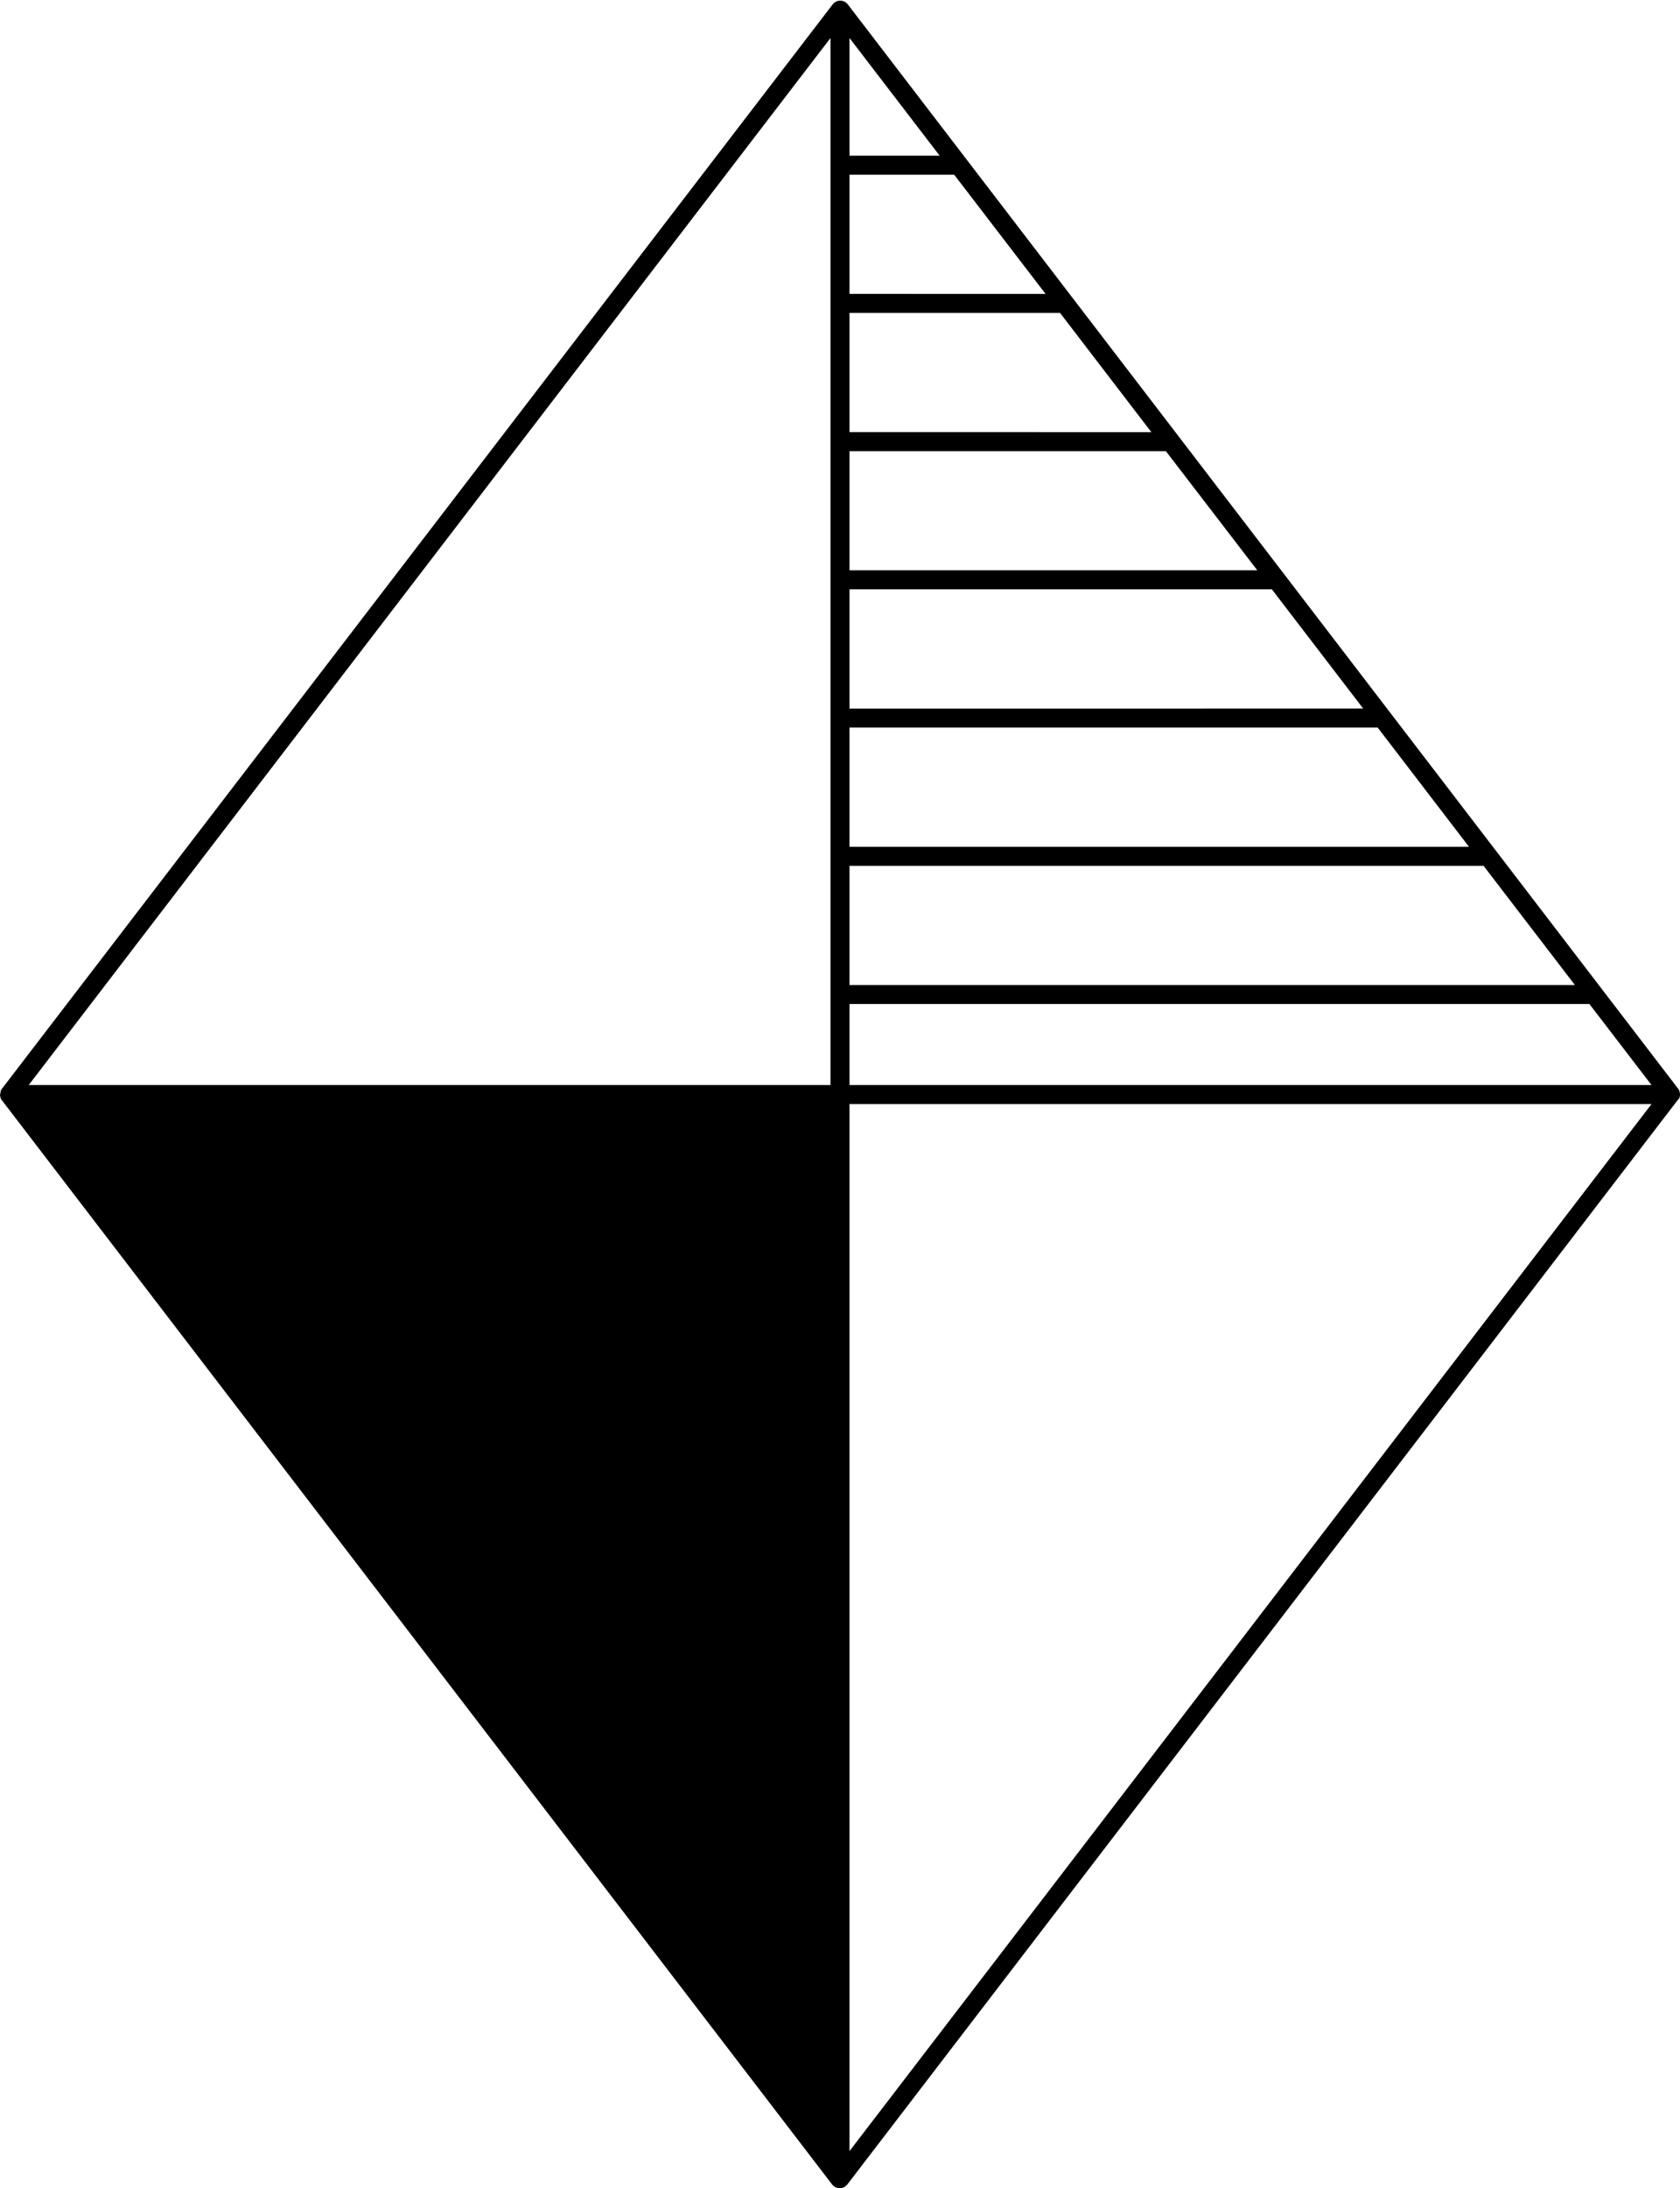 <?xml version="1.0" encoding="UTF-8"?><svg xmlns="http://www.w3.org/2000/svg" xmlns:xlink="http://www.w3.org/1999/xlink" data-name="Layer 1" height="460.8" preserveAspectRatio="xMidYMid meet" version="1.0" viewBox="-0.0 -0.1 354.0 460.8" width="354.0" zoomAndPan="magnify"><g id="change1_1"><path d="M353.91,231.08a.49.49,0,0,0,0-.11,2.12,2.12,0,0,0,.09-.57h0a2.12,2.12,0,0,0-.09-.57.49.49,0,0,0,0-.11,1.83,1.83,0,0,0-.26-.5s0,0,0,0L178.61.78l-.07-.06a1.36,1.36,0,0,0-.24-.24l0,0a2,2,0,0,0-2.5,0l0,0a1.36,1.36,0,0,0-.24.24l-.07.06L.41,229.18s0,0,0,0a1.83,1.83,0,0,0-.26.5.49.49,0,0,0,0,.11,2.12,2.12,0,0,0-.09.57H0a2.12,2.12,0,0,0,.09.57.49.49,0,0,0,0,.11,1.83,1.83,0,0,0,.26.5s0,0,0,0l175,228.4a.46.46,0,0,0,.07.07l.19.2.13.1a1.14,1.14,0,0,0,.23.15l.13.07.29.11.12,0a1.87,1.87,0,0,0,.86,0l.12,0,.29-.11.13-.07a1.14,1.14,0,0,0,.23-.15l.13-.1.19-.2a.46.46,0,0,0,.07-.07l175-228.4s0,0,0,0A1.83,1.83,0,0,0,353.91,231.08ZM179,182.23H312.61l19.24,25.1H179Zm0-4V153.12H290.3l19.24,25.11Zm0-29.11V124h89l19.24,25.11ZM179,120V94.91h66.67L264.93,120Zm0-29.1V65.8h44.37l19.24,25.11Zm0-29.11V36.69h22.06L220.32,61.8Zm0-29.11V7.9l19,24.79ZM175,228.4H6.05L175,7.9Zm4,4H348L179,452.9Zm0-4V211.33H334.91L348,228.4Z" fill="inherit"/></g></svg>